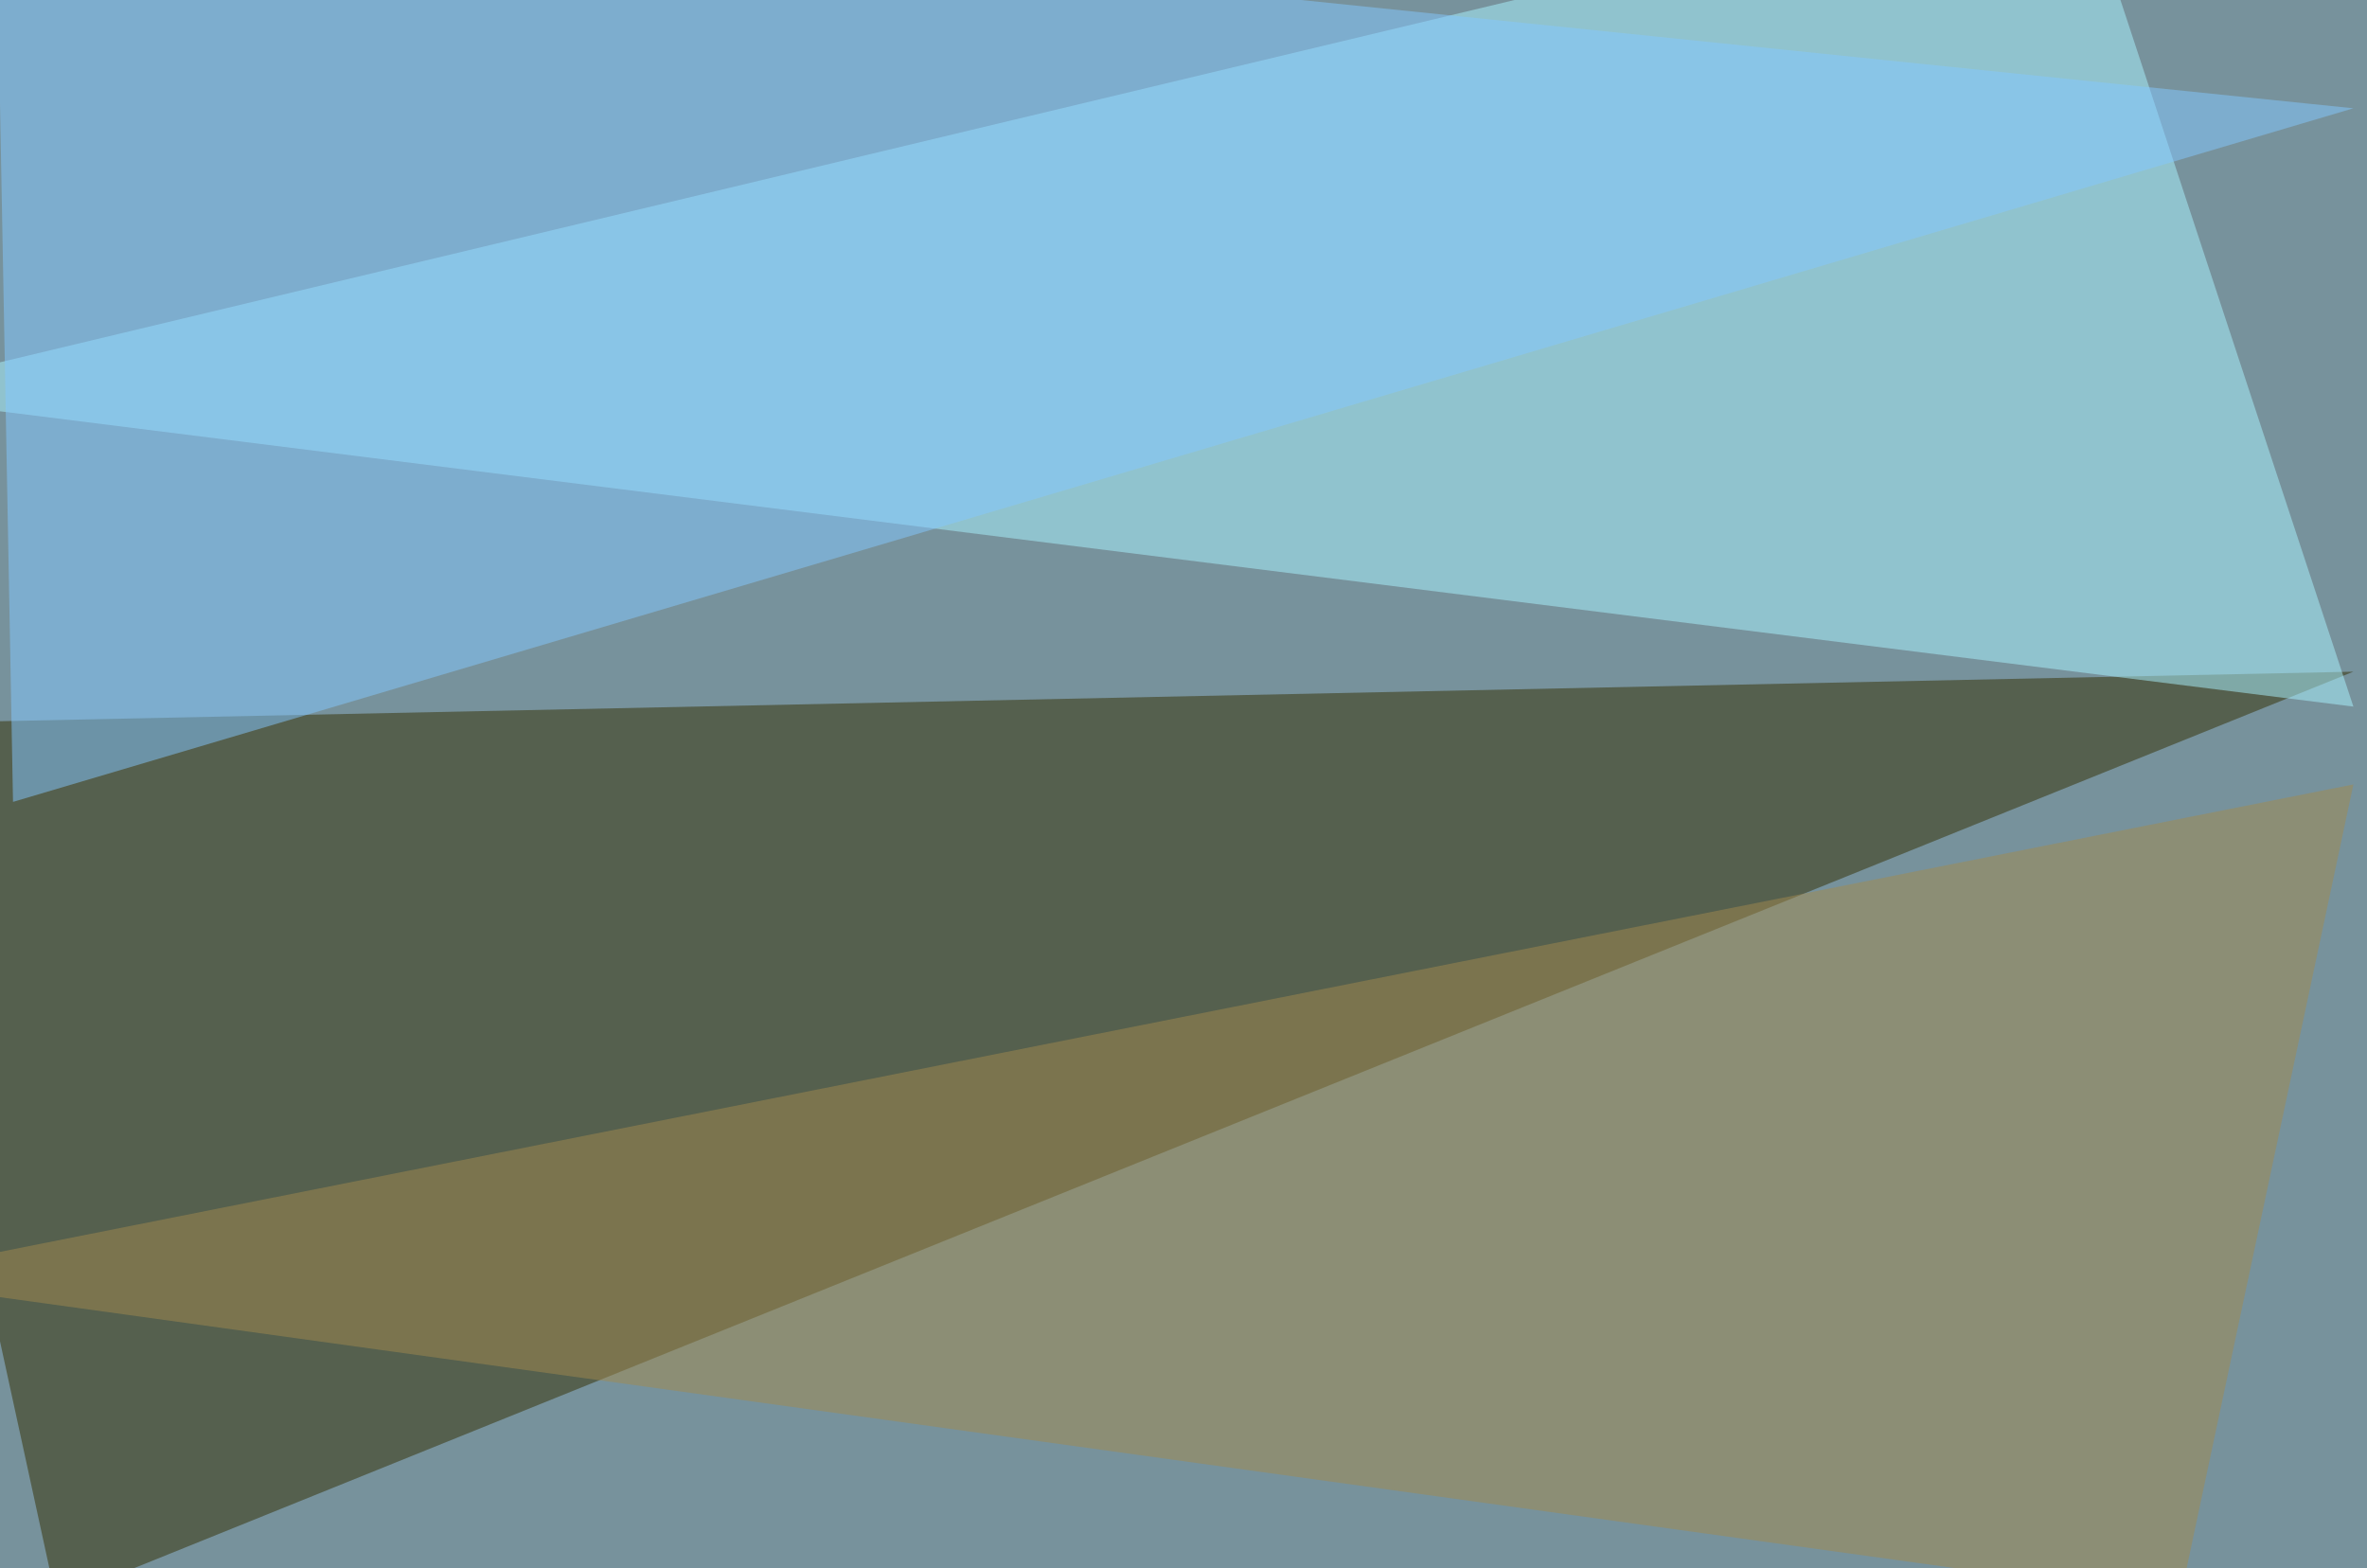 <svg xmlns="http://www.w3.org/2000/svg" width="800" height="530" ><filter id="a"><feGaussianBlur stdDeviation="55"/></filter><rect width="100%" height="100%" fill="#77929c"/><g filter="url(#a)"><g fill-opacity=".5"><path fill="#352f00" d="M795.4 227L19 540.6l-64.4-295.9z"/><path fill="#abf5ff" d="M-45.4 133.3l840.8 105.5-93.7-284.2z"/><path fill="#84c8ff" d="M-1.5-45.4L4.4 271l791-234.4z"/><path fill="#a38a4f" d="M736.8 540.5l58.6-275.4-840.8 167z"/></g></g></svg>